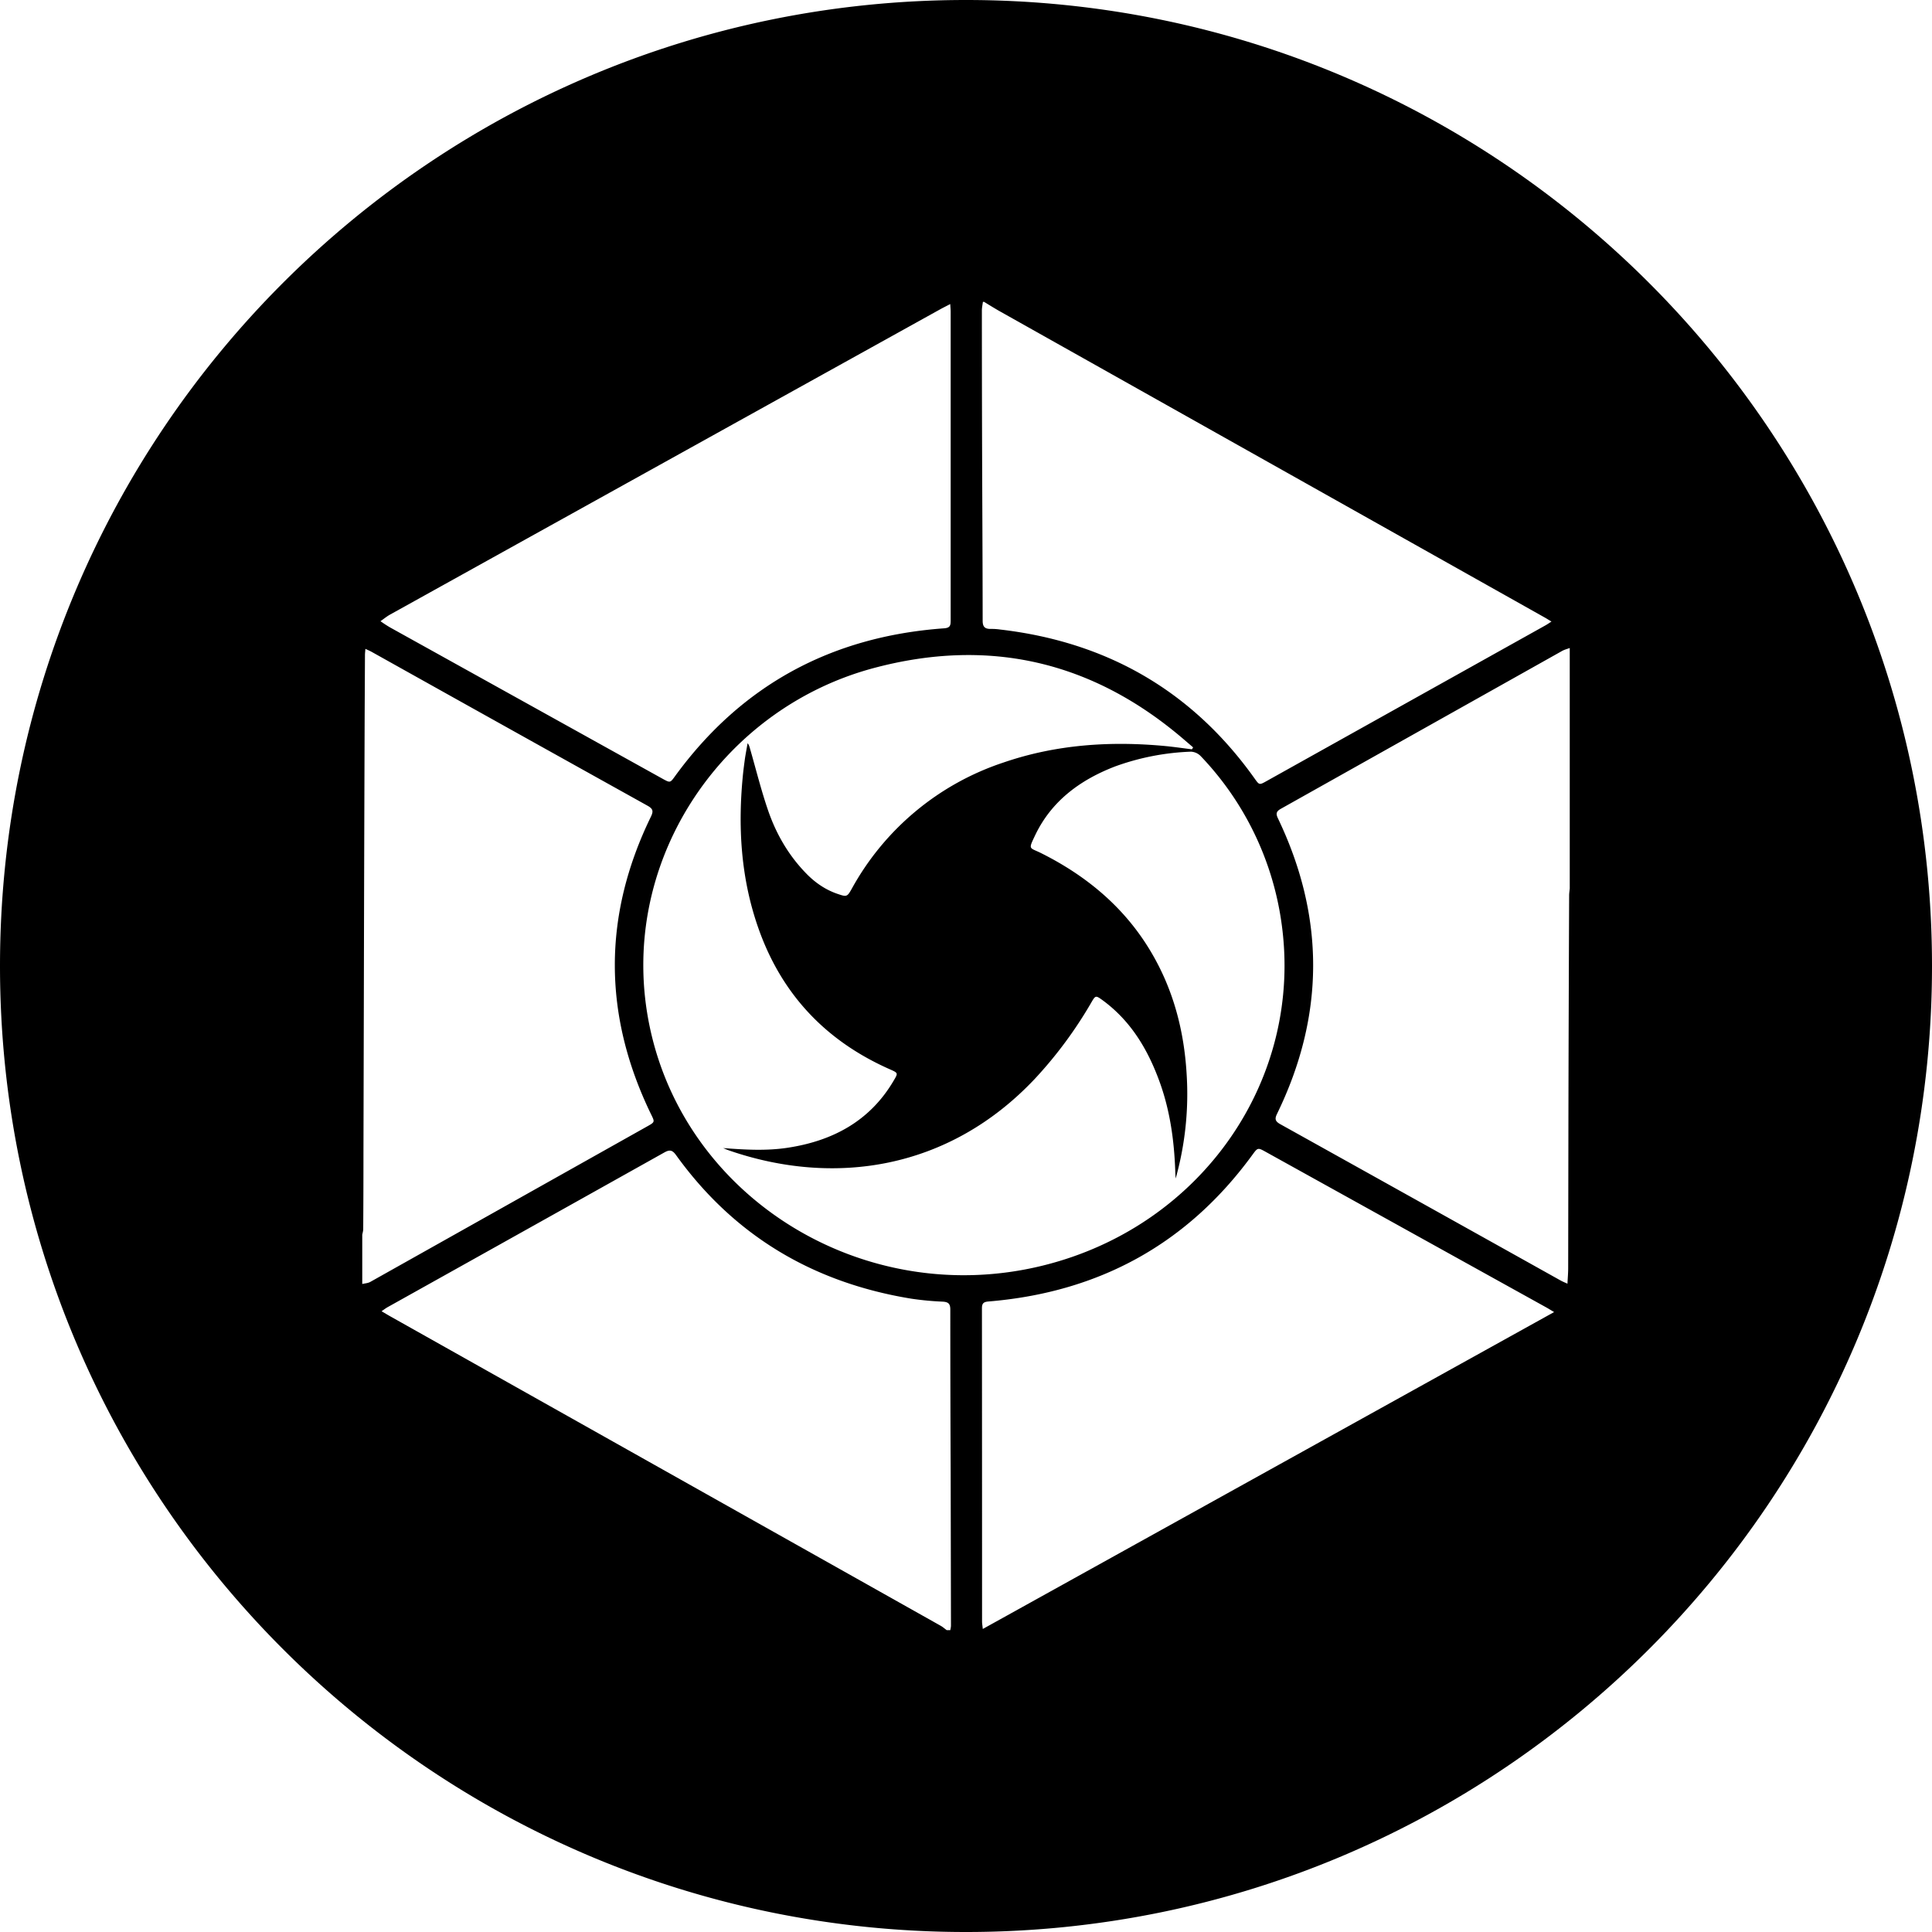 <svg xmlns="http://www.w3.org/2000/svg" width="1em" height="1em" viewBox="0 0 32 32"><path fill="currentColor" fill-rule="evenodd" d="M16 32C7.163 32 0 24.837 0 16S7.163 0 16 0s16 7.163 16 16s-7.163 16-16 16m10-17.283v-3.984c-.043.016-.088.027-.127.049l-4.656 2.613c-.08.044-.087.083-.05.16q1.173 2.451-.015 4.893c-.04.082-.033.123.05.17q2.328 1.296 4.654 2.595c.03.016.062.029.106.049c.005-.1.012-.18.012-.26l.004-2.507q.004-1.831.012-3.662c0-.039.006-.077.01-.116M16.3 5h-.02c-.006.048-.017.095-.017.143q0 1.05.003 2.099c.003 1.013.009 2.027.01 3.04c0 .099.036.135.13.135a1 1 0 0 1 .16.01q2.676.311 4.211 2.463c.081.114.08.115.2.048l4.619-2.579c.03-.017.059-.037.101-.064c-.047-.028-.08-.05-.113-.068l-9.049-5.085q-.119-.07-.235-.142m-.62 22h.06c.004-.025.011-.05.011-.075l-.005-2.545q-.006-1.346-.006-2.691c0-.1-.038-.126-.134-.13a5 5 0 0 1-.507-.048c-1.639-.266-2.945-1.051-3.9-2.377c-.058-.08-.1-.099-.193-.047q-2.295 1.285-4.59 2.566c-.03.017-.056.038-.096.065c.059.035.1.06.143.084l9.116 5.125c.036.02.067.048.101.073M6 20.45v.817c.045-.011.095-.013.134-.035l4.585-2.575c.13-.073.128-.072.063-.204c-.796-1.643-.8-3.286 0-4.928c.044-.092.032-.13-.057-.18q-2.285-1.271-4.567-2.547c-.03-.017-.062-.03-.106-.051c-.003.045-.007.073-.007.1l-.005.962q-.008 2.23-.013 4.46l-.007 2.826q0 .631-.004 1.263c0 .03-.01.062-.016.093zm13.473-.93q-.005-.063-.007-.124c-.018-.51-.088-1.013-.266-1.496c-.193-.524-.472-.993-.94-1.335c-.111-.08-.116-.079-.184.039a7 7 0 0 1-.938 1.267c-1.43 1.514-3.332 1.78-5.06 1.185q-.05-.018-.099-.04c.359.027.711.048 1.063-.005c.757-.114 1.37-.448 1.76-1.112c.075-.126.075-.127-.063-.188q-1.585-.7-2.163-2.296c-.309-.853-.36-1.733-.266-2.626q.014-.12.031-.241q.02-.12.042-.238c.024.029.03.057.038.084c.1.346.186.696.303 1.035c.134.387.338.74.63 1.039c.146.15.315.268.517.337c.155.053.16.052.24-.09a4.47 4.47 0 0 1 2.509-2.085c.87-.299 1.769-.359 2.682-.273c.147.014.293.036.44.054l.02-.032l-.168-.144c-1.493-1.274-3.199-1.683-5.122-1.17c-2.56.684-4.276 3.275-3.708 5.954c.608 2.862 3.577 4.664 6.504 3.944c2.638-.648 4.337-3.095 3.954-5.702a5 5 0 0 0-1.337-2.74a.24.24 0 0 0-.16-.071a4.1 4.1 0 0 0-1.259.246c-.58.224-1.051.574-1.32 1.137c-.119.25-.098.199.103.3c.758.38 1.38.903 1.81 1.625c.374.627.552 1.308.595 2.026a5.2 5.2 0 0 1-.181 1.735zm6.268 2.212c-.056-.033-.092-.056-.128-.076l-4.644-2.575c-.137-.076-.136-.076-.23.053q-1.606 2.196-4.37 2.423c-.082.007-.105.035-.105.113q.002 2.594.002 5.189c0 .033.007.067.012.122zM15.739 5.036c-.068.036-.12.061-.17.089q-4.556 2.527-9.111 5.056c-.055.031-.104.072-.156.108q.074.053.153.1l4.52 2.51c.127.07.125.069.21-.049q1.635-2.24 4.451-2.443c.1-.007.11-.047.11-.127V5.16c0-.034-.004-.068-.007-.124"/></svg>